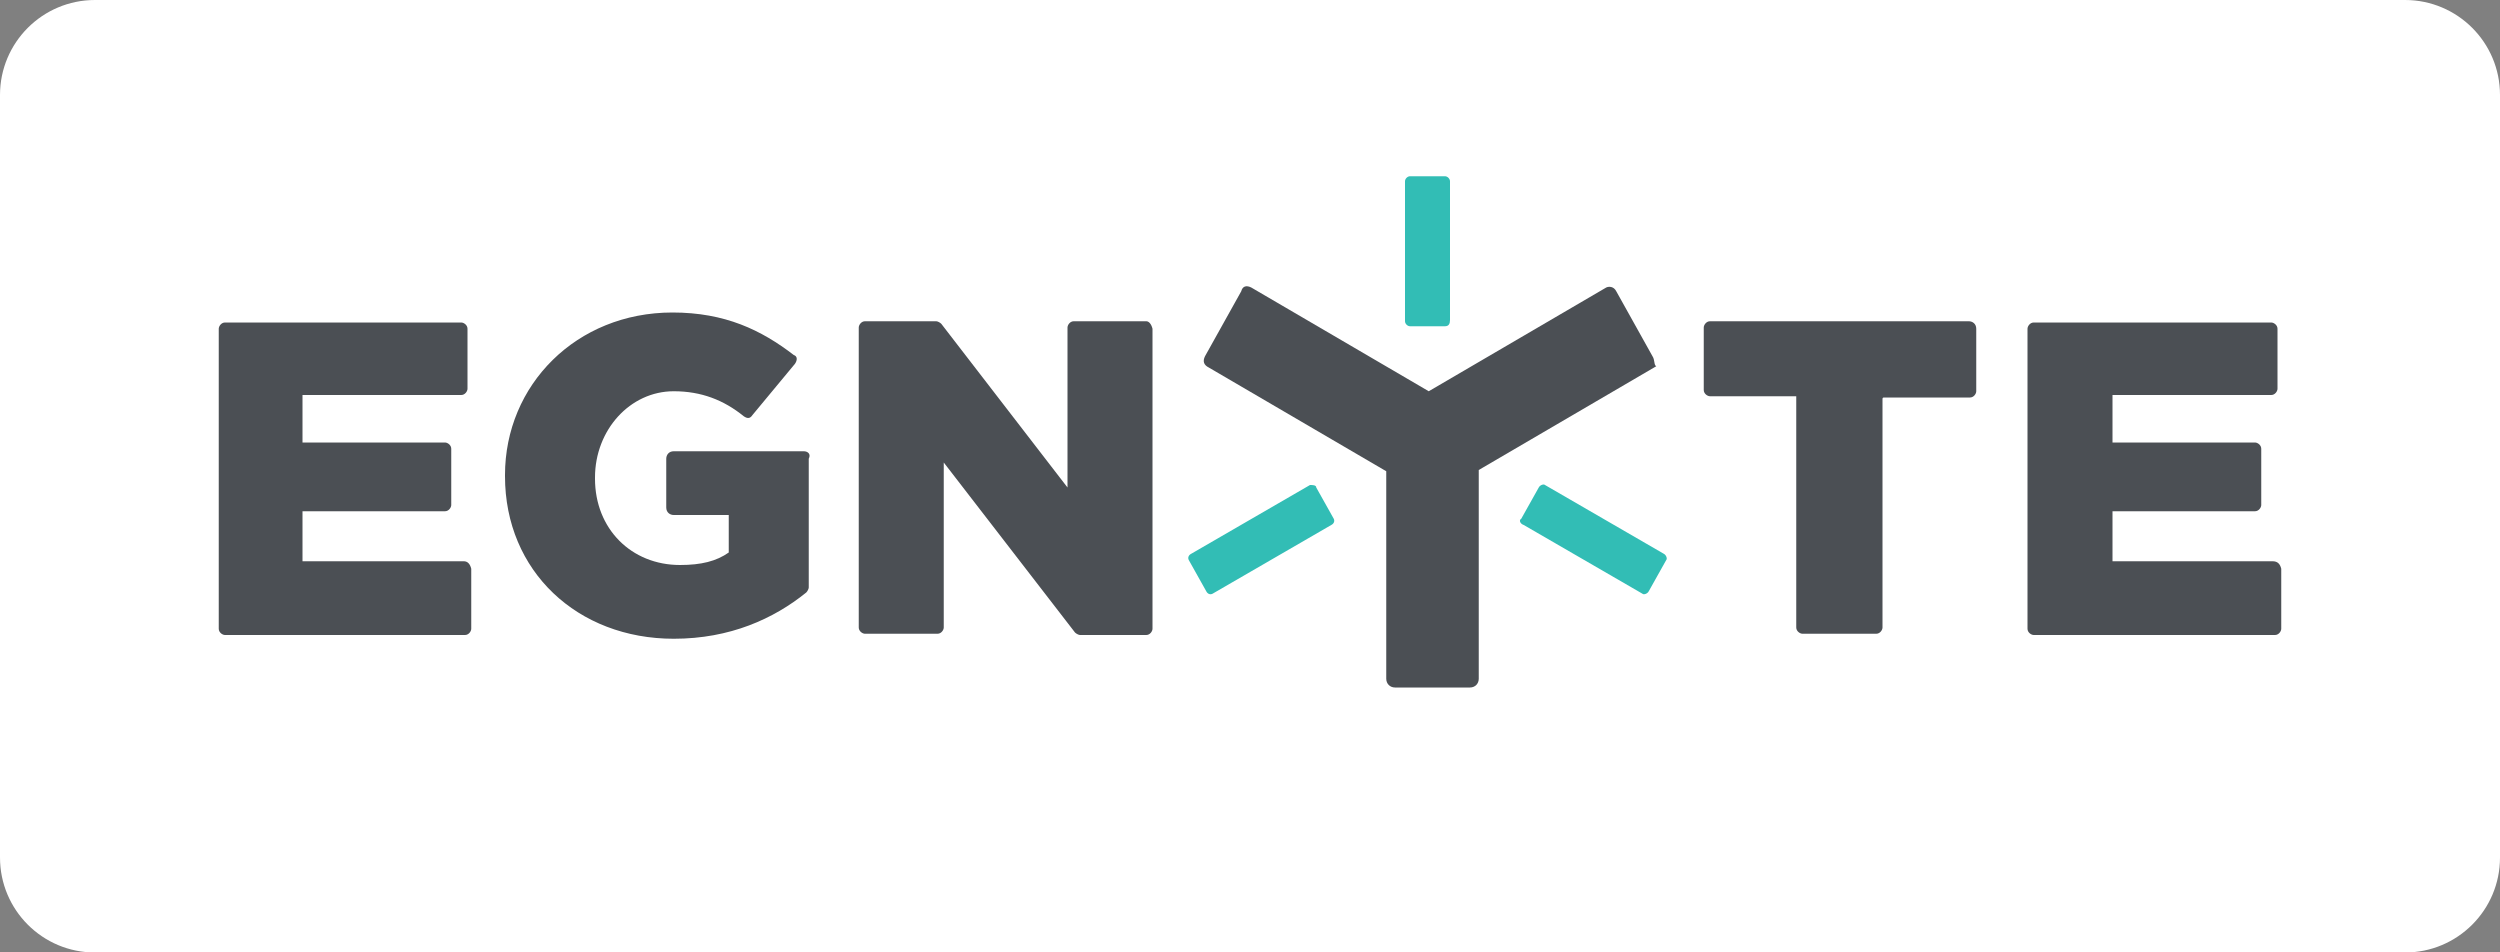 <?xml version="1.0" encoding="utf-8"?>
<!-- Generator: Adobe Illustrator 27.0.1, SVG Export Plug-In . SVG Version: 6.00 Build 0)  -->
<svg version="1.1" id="Layer_1" xmlns="http://www.w3.org/2000/svg" xmlns:xlink="http://www.w3.org/1999/xlink" x="0px" y="0px"
	 viewBox="0 0 200 76.2" style="enable-background:new 0 0 200 76.2;" xml:space="preserve">
<rect x="0" y="0" width="200" height="76.2" fill="#808080" stroke="none"/>
<style type="text/css">
	.st0{fill:#FFFFFF;}
	.st1{fill-rule:evenodd;clip-rule:evenodd;fill:#4B4F54;}
	.st2{fill-rule:evenodd;clip-rule:evenodd;fill:#32BDB5;}
</style>
<g>
	<g>
		<path class="st0" d="M0,7.6C0,3.4,3.4,0,7.6,0h184.8c4.2,0,7.6,3.4,7.6,7.6v61c0,4.2-3.4,7.6-7.6,7.6H7.6c-4.2,0-7.6-3.4-7.6-7.6
			V7.6z"/>
	</g>
</g>
<g>
	<path class="st1" d="M37.1,44.9H24.2v-4h11.4c0.3,0,0.5-0.3,0.5-0.5v-4.5c0-0.3-0.3-0.5-0.5-0.5H24.2v-3.8h12.7
		c0.3,0,0.5-0.3,0.5-0.5v-4.8c0-0.3-0.3-0.5-0.5-0.5H18c-0.3,0-0.5,0.3-0.5,0.5v24c0,0.3,0.3,0.5,0.5,0.5h19.2
		c0.3,0,0.5-0.3,0.5-0.5v-4.8C37.6,45.1,37.4,44.9,37.1,44.9z M64.3,36.1H53.9c-0.4,0-0.6,0.3-0.6,0.6v3.9c0,0.4,0.3,0.6,0.6,0.6
		h4.4v2.9v0.1c-1,0.7-2.2,1-3.9,1c-3.9,0-6.8-2.9-6.8-6.9v-0.1c0-3.8,2.8-6.9,6.3-6.9c2.2,0,4,0.7,5.6,2c0.3,0.2,0.5,0.2,0.7-0.1
		l3.4-4.1c0.2-0.3,0.2-0.6-0.1-0.7c-2.6-2-5.5-3.4-9.7-3.4c-7.7,0-13.4,5.8-13.4,13v0.1c0,7.6,5.8,13,13.5,13c4.5,0,8-1.6,10.6-3.7
		c0.1-0.1,0.2-0.3,0.2-0.4V36.7C64.9,36.3,64.6,36.1,64.3,36.1z M91.7,25.7h-5.8c-0.3,0-0.5,0.3-0.5,0.5V39L75.3,25.9
		c-0.1-0.1-0.3-0.2-0.4-0.2h-5.7c-0.3,0-0.5,0.3-0.5,0.5v24c0,0.3,0.3,0.5,0.5,0.5h5.8c0.3,0,0.5-0.3,0.5-0.5V37L86,50.6
		c0.1,0.1,0.3,0.2,0.4,0.2h5.3c0.3,0,0.5-0.3,0.5-0.5v-24C92.1,25.9,91.9,25.7,91.7,25.7z M157.5,25.7h-20.7c-0.3,0-0.5,0.3-0.5,0.5
		v5c0,0.3,0.3,0.5,0.5,0.5h6.9v18.5c0,0.3,0.3,0.5,0.5,0.5h5.9c0.3,0,0.5-0.3,0.5-0.5V31.9c0,0,0-0.1,0.1-0.1h6.9
		c0.3,0,0.5-0.3,0.5-0.5v-5C158.1,25.9,157.8,25.7,157.5,25.7z M181.8,44.9H169v-4h11.4c0.3,0,0.5-0.3,0.5-0.5v-4.5
		c0-0.3-0.3-0.5-0.5-0.5H169v-3.8h12.7c0.3,0,0.5-0.3,0.5-0.5v-4.8c0-0.3-0.3-0.5-0.5-0.5h-19c-0.3,0-0.5,0.3-0.5,0.5v24
		c0,0.3,0.3,0.5,0.5,0.5H182c0.3,0,0.5-0.3,0.5-0.5v-4.8C182.4,45.1,182.2,44.9,181.8,44.9z"/>
	<path class="st2" d="M115.6,26.1h-2.8c-0.2,0-0.4-0.2-0.4-0.4V14.5c0-0.2,0.2-0.4,0.4-0.4h2.8c0.2,0,0.4,0.2,0.4,0.4v11.1
		C116,25.9,115.9,26.1,115.6,26.1z"/>
	<path class="st2" d="M121.7,41.5l1.4-2.5c0.1-0.2,0.4-0.3,0.5-0.2l9.5,5.5c0.2,0.1,0.3,0.4,0.2,0.5l-1.4,2.5
		c-0.1,0.2-0.4,0.3-0.5,0.2l-9.5-5.5C121.6,41.9,121.5,41.6,121.7,41.5z"/>
	<path class="st2" d="M105.3,39l1.4,2.5c0.1,0.2,0,0.4-0.2,0.5L97,47.5c-0.2,0.1-0.4,0-0.5-0.2l-1.4-2.5c-0.1-0.2,0-0.4,0.2-0.5
		l9.5-5.5C105,38.8,105.3,38.8,105.3,39z"/>
	<path class="st1" d="M132.2,28.5l-2.9-5.2c-0.2-0.4-0.6-0.4-0.8-0.3l-14.2,8.3L100.1,23c-0.4-0.2-0.7-0.1-0.8,0.3l-2.9,5.2
		c-0.2,0.4-0.1,0.7,0.3,0.9l14.2,8.3v16.6c0,0.4,0.3,0.7,0.7,0.7h6c0.4,0,0.7-0.3,0.7-0.7V37.6l14.2-8.3
		C132.3,29.2,132.4,28.8,132.2,28.5z"/>
</g>
</svg>
